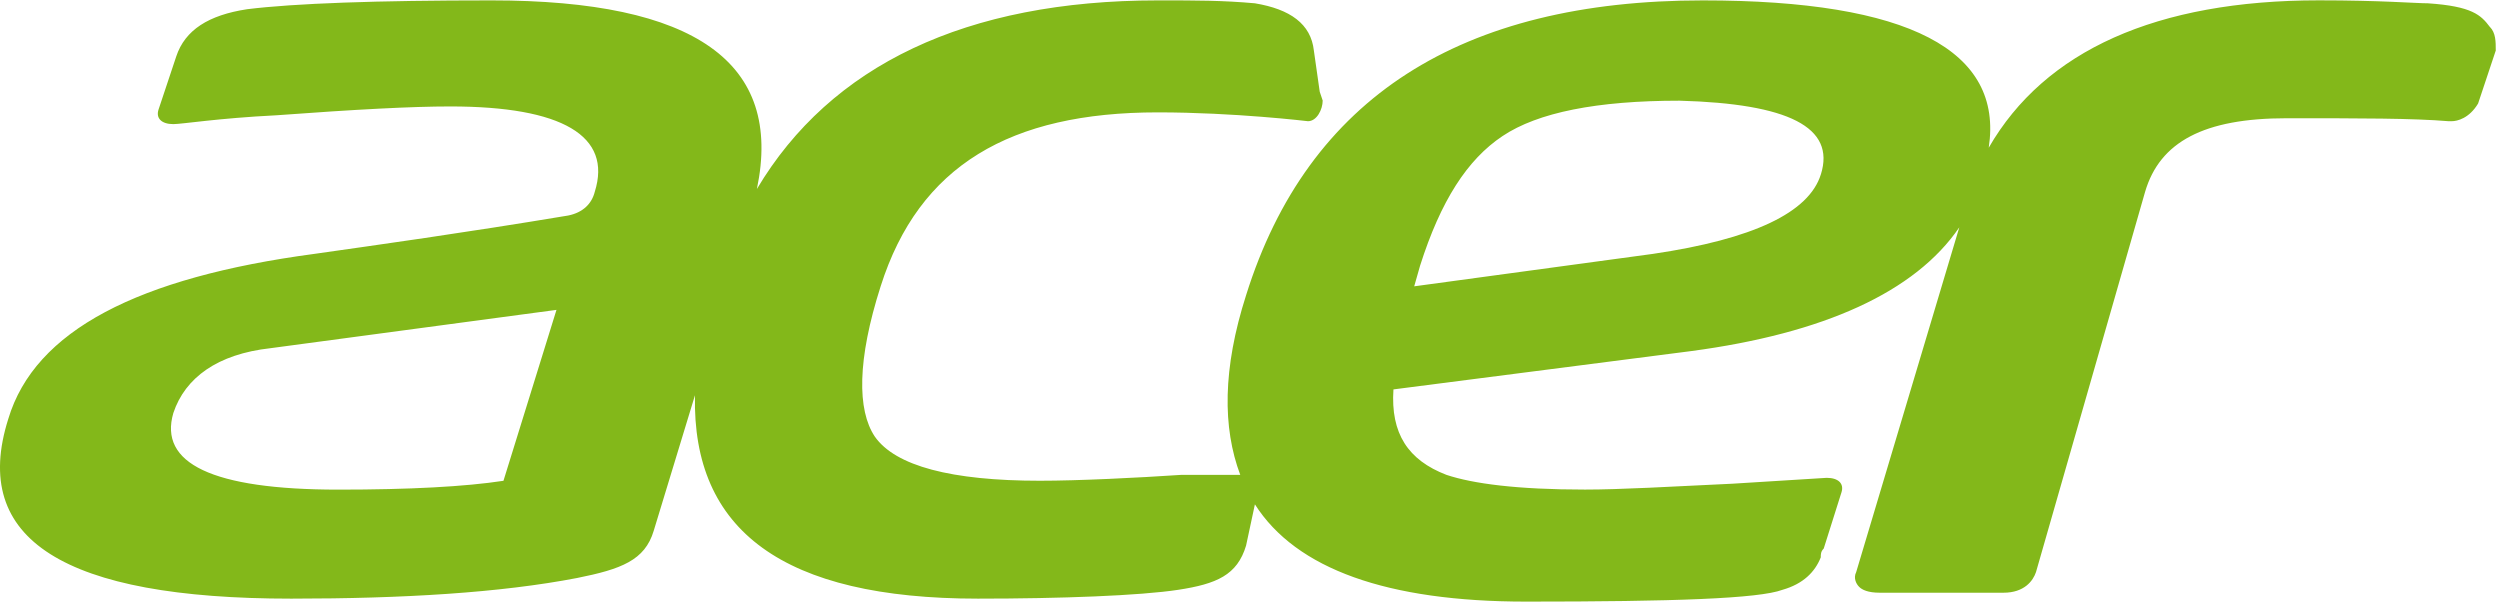 <?xml version="1.0" encoding="UTF-8"?>
<svg xmlns="http://www.w3.org/2000/svg" height="224" width="924" viewBox="0 0.2 41.304 9.6">
  <path d="M41.136.438c-.146-.195-.292-.341-1.023-.39-.195 0-.779-.049-1.802-.049-2.678 0-4.528.828-5.454 2.435C33.102.828 31.544 0 28.135 0c-3.993 0-6.525 1.607-7.547 4.869-.39 1.217-.39 2.191-.097 2.97h-.974c-.73.049-1.704.097-2.337.097-1.461 0-2.386-.243-2.727-.73-.292-.438-.292-1.266.097-2.483.633-1.996 2.142-2.873 4.577-2.873 1.266 0 2.483.146 2.483.146.146 0 .243-.195.243-.341l-.049-.146-.097-.682c-.049-.438-.39-.682-.974-.779C20.199 0 19.76 0 19.176 0h-.049c-3.165 0-5.405 1.071-6.622 3.116C12.943 1.023 11.482 0 8.123 0 6.224 0 4.86.049 4.081.146c-.633.097-1.023.341-1.169.779l-.292.876c-.049.146.049.243.243.243.146 0 .73-.097 1.704-.146 1.315-.097 2.24-.146 2.873-.146 1.85 0 2.678.487 2.386 1.412-.049.195-.195.341-.438.39-1.753.292-3.165.487-4.188.633C2.28 4.577.575 5.454.137 6.914c-.633 1.996.925 2.97 4.674 2.97 1.85 0 3.457-.097 4.723-.341.73-.146 1.12-.292 1.266-.779l.682-2.24c-.049 2.24 1.461 3.36 4.674 3.36 1.363 0 2.678-.049 3.311-.146.633-.097.974-.243 1.12-.73l.146-.682c.682 1.071 2.191 1.607 4.48 1.607 2.435 0 3.847-.049 4.236-.195.341-.097.536-.292.633-.536 0-.049 0-.097.049-.146l.292-.925c.049-.146-.049-.243-.243-.243l-1.558.097c-1.023.049-1.85.097-2.435.097-1.12 0-1.85-.097-2.289-.243-.633-.243-.925-.682-.876-1.412l4.918-.633c2.191-.292 3.701-.974 4.431-2.045l-1.704 5.697c-.049.097 0 .195.049.243.049.049.146.097.341.097h2.045c.341 0 .487-.195.536-.341l1.802-6.281c.243-.828.974-1.217 2.337-1.217 1.217 0 2.094 0 2.678.049h.049c.097 0 .292-.049.438-.292l.292-.876c0-.146 0-.292-.097-.39zM8.318 7.937c-.633.097-1.558.146-2.727.146-2.094 0-2.97-.438-2.727-1.266.195-.584.73-.974 1.607-1.071l4.723-.633zm21.766-5.064c-.195.633-1.12 1.071-2.775 1.315l-3.944.536.097-.341c.341-1.071.779-1.753 1.363-2.142.584-.39 1.558-.584 2.922-.584 1.802.049 2.581.438 2.337 1.217z" fill="#83b81a"></path>
</svg>
